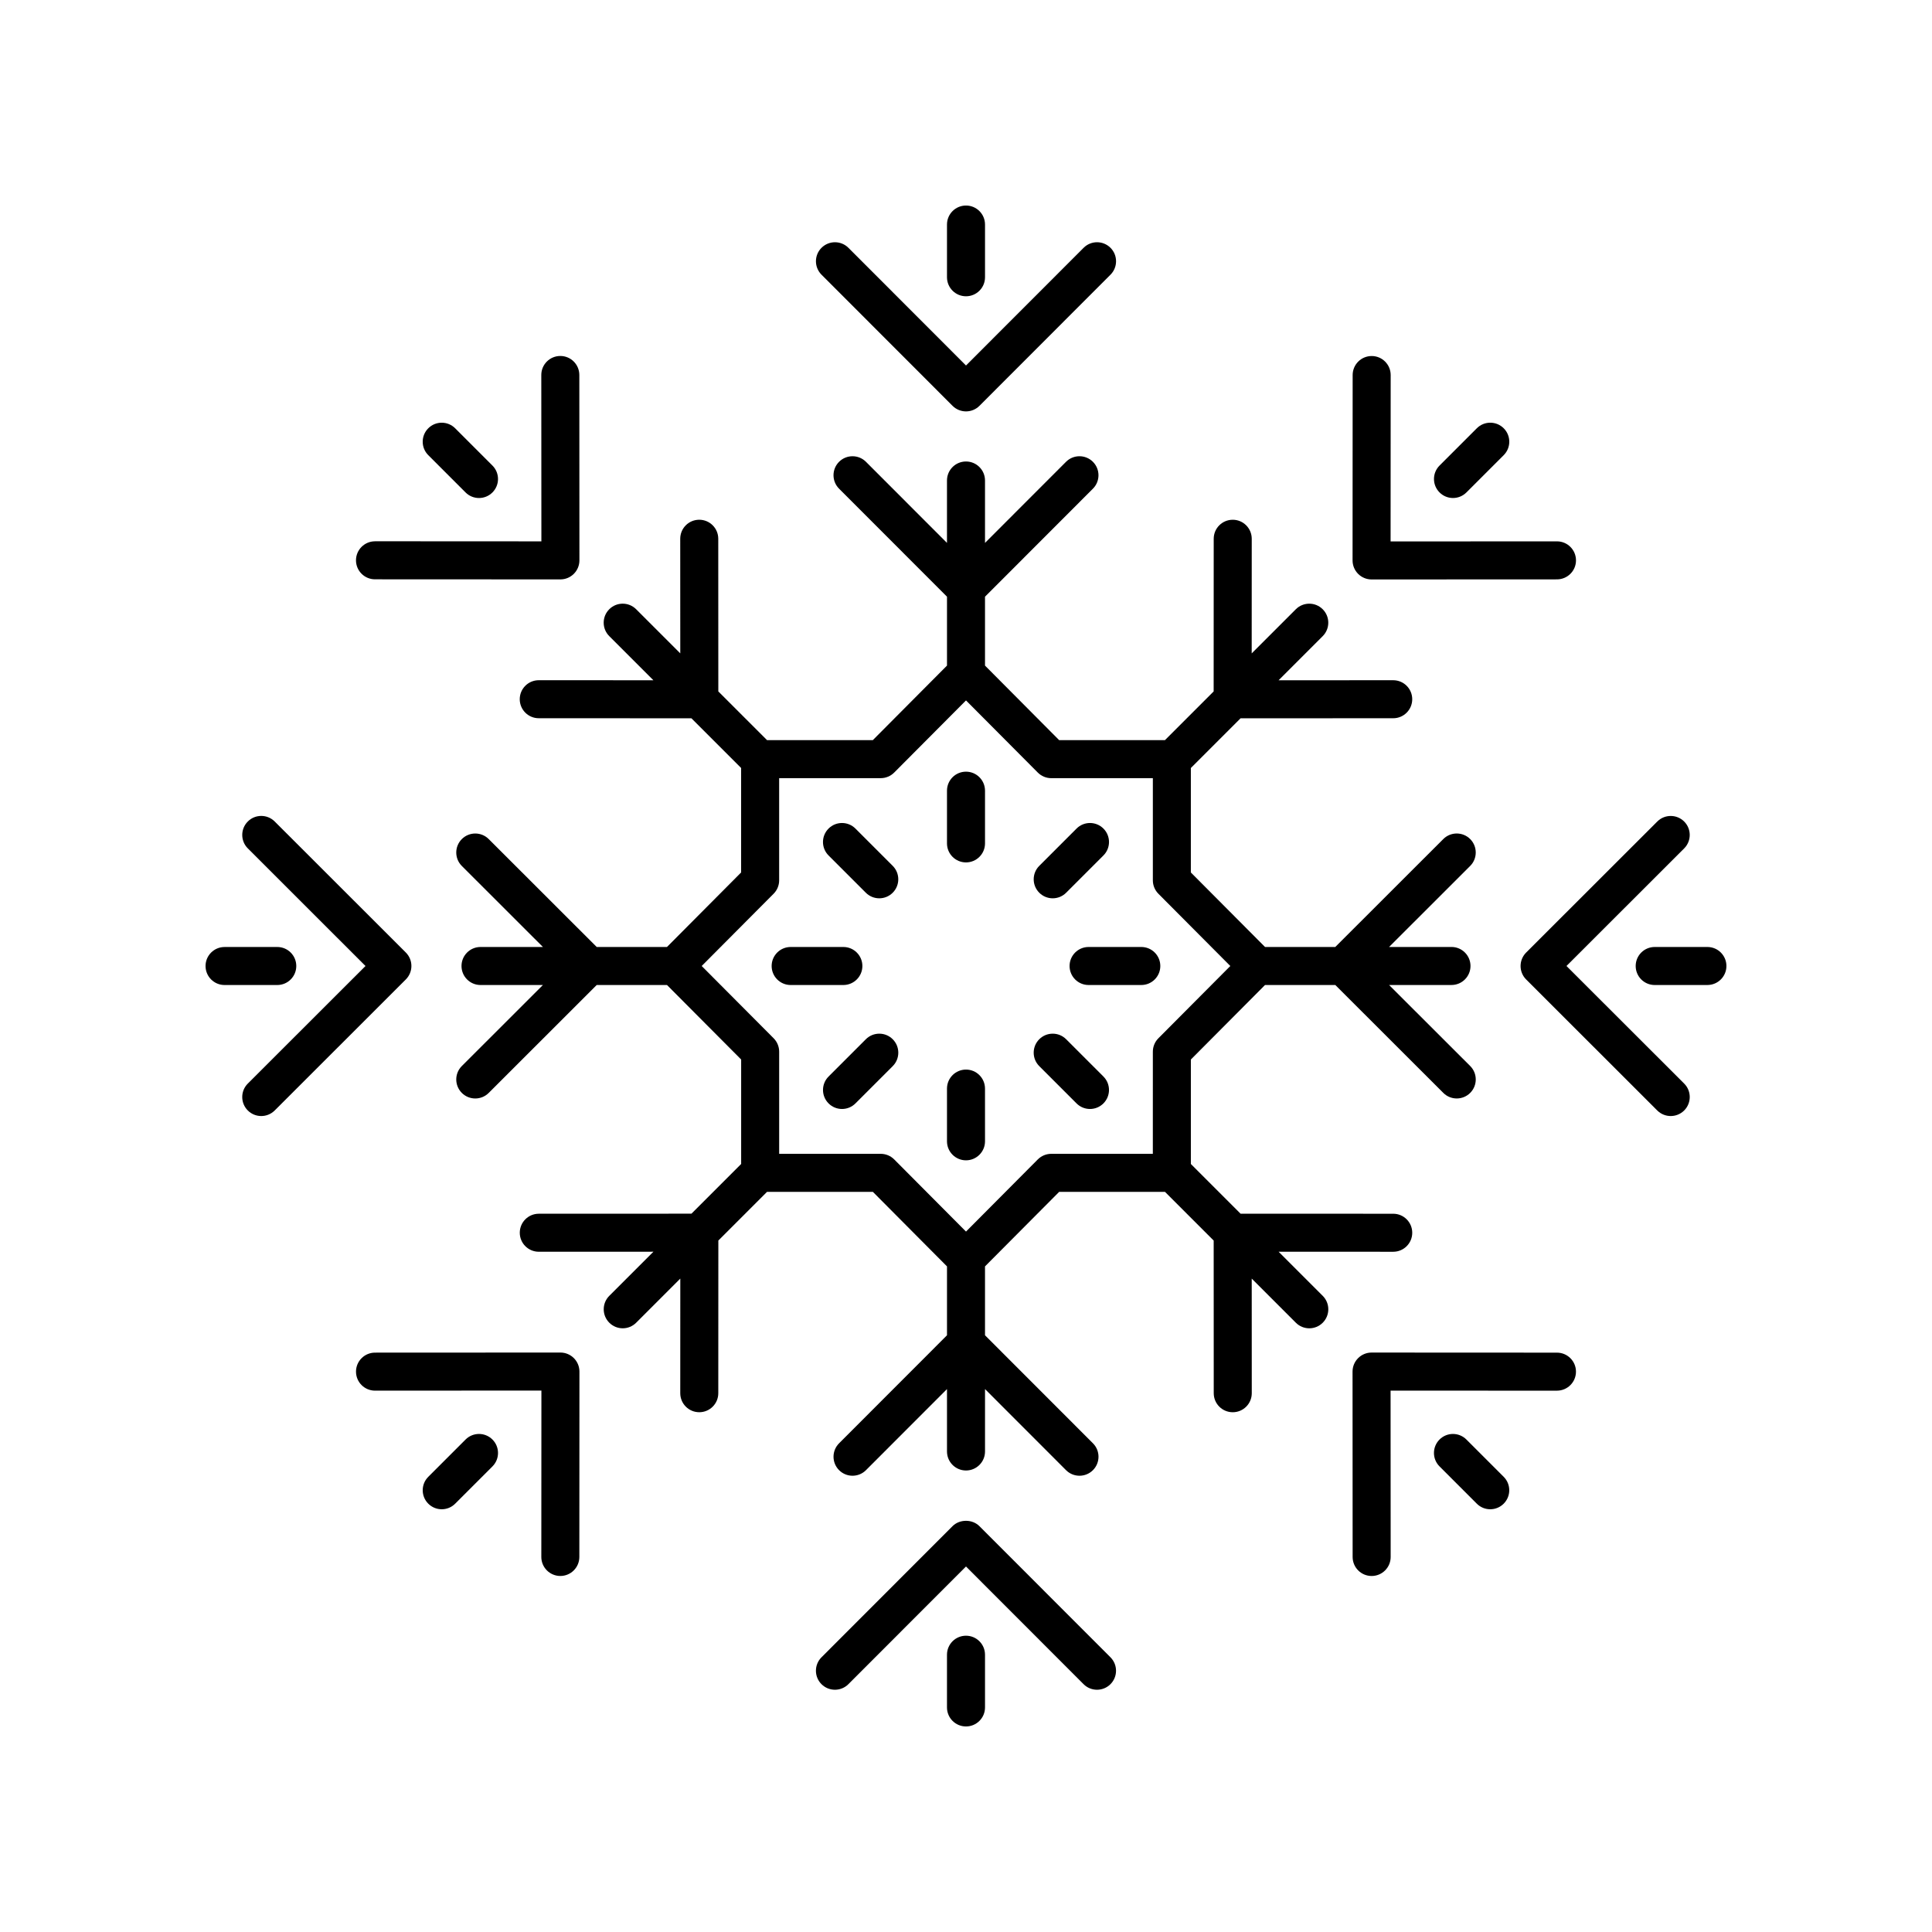 <?xml version="1.0" encoding="UTF-8"?>
<!-- Uploaded to: SVG Repo, www.svgrepo.com, Generator: SVG Repo Mixer Tools -->
<svg fill="#000000" width="800px" height="800px" version="1.1" viewBox="144 144 512 512" xmlns="http://www.w3.org/2000/svg">
 <g>
  <path d="m361.71 209.67c-1.969 1.969-1.969 5.156-0.004 7.125l34.727 34.754c0.945 0.945 2.231 1.477 3.566 1.477s2.621-0.531 3.566-1.477l34.727-34.754c1.965-1.969 1.965-5.16-0.004-7.125s-5.16-1.965-7.125 0.004l-31.164 31.188-31.16-31.188c-1.969-1.969-5.16-1.965-7.129-0.004z"/>
  <path d="m405.04 217.48v-13.973c0-2.781-2.254-5.039-5.039-5.039-2.781 0-5.039 2.254-5.039 5.039v13.969c0 2.781 2.254 5.039 5.039 5.039s5.039-2.254 5.039-5.035z"/>
  <path d="m400 348.5c-2.781 0-5.039 2.254-5.039 5.039v13.969c0 2.781 2.254 5.039 5.039 5.039 2.781 0 5.039-2.254 5.039-5.039v-13.969c-0.004-2.785-2.258-5.039-5.039-5.039z"/>
  <path d="m370.7 363.58c-1.969-1.969-5.156-1.969-7.125 0s-1.969 5.156 0 7.125l9.879 9.879c0.984 0.984 2.273 1.477 3.562 1.477 1.289 0 2.578-0.492 3.562-1.477 1.969-1.969 1.969-5.156 0-7.125z"/>
  <path d="m372.54 400c0-2.781-2.254-5.039-5.039-5.039h-13.969c-2.781 0-5.039 2.254-5.039 5.039 0 2.781 2.254 5.039 5.039 5.039h13.969c2.781-0.004 5.039-2.258 5.039-5.039z"/>
  <path d="m373.46 419.41-9.879 9.879c-1.969 1.969-1.969 5.156 0 7.125 0.984 0.984 2.273 1.477 3.562 1.477 1.289 0 2.578-0.492 3.562-1.477l9.879-9.879c1.969-1.969 1.969-5.156 0-7.125s-5.156-1.969-7.125 0z"/>
  <path d="m400 427.45c-2.781 0-5.039 2.254-5.039 5.039v13.969c0 2.781 2.254 5.039 5.039 5.039 2.781 0 5.039-2.254 5.039-5.039l-0.004-13.969c0-2.781-2.254-5.039-5.035-5.039z"/>
  <path d="m426.54 419.41c-1.969-1.969-5.156-1.969-7.125 0s-1.969 5.156 0 7.125l9.879 9.879c0.984 0.984 2.273 1.477 3.562 1.477 1.289 0 2.578-0.492 3.562-1.477 1.969-1.969 1.969-5.156 0-7.125z"/>
  <path d="m446.46 394.96h-13.973c-2.781 0-5.039 2.254-5.039 5.039 0 2.781 2.254 5.039 5.039 5.039h13.969c2.781 0 5.039-2.254 5.039-5.039s-2.254-5.039-5.035-5.039z"/>
  <path d="m422.98 382.06c1.289 0 2.578-0.492 3.562-1.477l9.879-9.879c1.969-1.969 1.969-5.156 0-7.125s-5.156-1.969-7.125 0l-9.879 9.879c-1.969 1.969-1.969 5.156 0 7.125 0.984 0.984 2.273 1.477 3.562 1.477z"/>
  <path d="m243.38 287.45c-2.781 0-5.035 2.254-5.039 5.035s2.254 5.039 5.035 5.039l49.133 0.023h0.004c1.336 0 2.617-0.531 3.562-1.477 0.945-0.945 1.477-2.227 1.477-3.566l-0.023-49.133c-0.004-2.781-2.254-5.035-5.039-5.035h-0.004c-2.781 0.004-5.039 2.258-5.035 5.039l0.023 44.09-44.09-0.023z"/>
  <path d="m270.94 275.98c1.289 0 2.578-0.492 3.562-1.477 1.969-1.969 1.969-5.156 0-7.125l-9.879-9.879c-1.969-1.969-5.156-1.969-7.125 0s-1.969 5.156 0 7.125l9.879 9.879c0.984 0.984 2.273 1.477 3.562 1.477z"/>
  <path d="m240.86 400-31.188 31.16c-1.969 1.969-1.969 5.156-0.004 7.125 0.984 0.984 2.277 1.477 3.566 1.477 1.289 0 2.578-0.492 3.562-1.473l34.754-34.727c0.945-0.945 1.477-2.231 1.477-3.566 0-1.336-0.531-2.621-1.477-3.566l-34.754-34.727c-1.969-1.965-5.16-1.965-7.125 0.004-1.965 1.969-1.965 5.16 0.004 7.125z"/>
  <path d="m203.51 405.04h13.969c2.781 0 5.039-2.254 5.039-5.039 0-2.781-2.254-5.039-5.039-5.039l-13.969 0.004c-2.781 0-5.039 2.254-5.039 5.039 0.004 2.781 2.258 5.035 5.039 5.035z"/>
  <path d="m292.49 561.65h0.004c2.781 0 5.035-2.254 5.039-5.035l0.023-49.133c0-1.34-0.531-2.621-1.477-3.566-0.945-0.945-2.227-1.477-3.562-1.477h-0.004l-49.133 0.023c-2.781 0.004-5.039 2.258-5.035 5.039s2.254 5.035 5.039 5.035h0.004l44.09-0.023-0.023 44.09c-0.004 2.785 2.254 5.043 5.035 5.047z"/>
  <path d="m267.38 525.49-9.879 9.879c-1.969 1.969-1.969 5.156 0 7.125 0.984 0.984 2.273 1.477 3.562 1.477s2.578-0.492 3.562-1.477l9.879-9.879c1.969-1.969 1.969-5.156 0-7.125s-5.156-1.969-7.125 0z"/>
  <path d="m434.72 591.8c1.289 0 2.578-0.492 3.562-1.473 1.969-1.969 1.969-5.156 0.004-7.125l-34.727-34.754c-1.891-1.891-5.238-1.891-7.129 0l-34.727 34.754c-1.965 1.969-1.965 5.16 0.004 7.125 1.969 1.965 5.16 1.965 7.125-0.004l31.164-31.188 31.16 31.188c0.984 0.984 2.273 1.477 3.562 1.477z"/>
  <path d="m394.96 582.52v13.969c0 2.781 2.254 5.039 5.039 5.039 2.781 0 5.039-2.254 5.039-5.039v-13.969c0-2.781-2.254-5.039-5.039-5.039s-5.039 2.254-5.039 5.039z"/>
  <path d="m556.61 512.54c2.781 0 5.035-2.254 5.039-5.035s-2.254-5.039-5.035-5.039l-49.133-0.023h-0.004c-1.336 0-2.617 0.531-3.562 1.477-0.945 0.945-1.477 2.227-1.477 3.566l0.023 49.133c0.004 2.781 2.254 5.035 5.039 5.035h0.004c2.781-0.004 5.039-2.258 5.035-5.039l-0.023-44.09 44.09 0.023z"/>
  <path d="m513.22 475.73c2.781 0 5.039-2.254 5.039-5.035s-2.254-5.039-5.035-5.039l-40.461-0.016-13.172-13.172v-27.684l19.656-19.75h18.621l28.625 28.598c0.98 0.98 2.269 1.473 3.559 1.473 1.289 0 2.582-0.492 3.566-1.477 1.965-1.969 1.965-5.16-0.004-7.125l-21.492-21.469h16.535c2.781 0 5.039-2.254 5.039-5.039 0-2.781-2.254-5.039-5.039-5.039h-16.535l21.488-21.469c1.969-1.969 1.969-5.156 0.004-7.125-1.969-1.969-5.16-1.965-7.125-0.004l-28.625 28.602h-18.621l-19.656-19.746v-27.684l13.172-13.172 40.461-0.016c2.781 0 5.035-2.258 5.035-5.039s-2.254-5.035-5.039-5.035h-0.004l-30.375 0.012 11.695-11.695c1.969-1.969 1.969-5.156 0-7.125s-5.156-1.969-7.125 0l-11.695 11.695 0.012-30.375c0-2.781-2.254-5.039-5.035-5.039h-0.004c-2.781 0-5.039 2.254-5.039 5.035l-0.016 40.461-12.906 12.906h-28.043l-19.645-19.754v-18.258l28.598-28.625c1.965-1.969 1.965-5.156-0.004-7.125-1.969-1.965-5.16-1.965-7.125 0.004l-21.469 21.488v-16.535c0-2.781-2.254-5.039-5.039-5.039-2.781 0-5.039 2.254-5.039 5.039v16.535l-21.469-21.488c-1.969-1.969-5.16-1.965-7.125-0.004-1.969 1.969-1.969 5.156-0.004 7.125l28.602 28.625v18.258l-19.652 19.75h-28.043l-12.906-12.906-0.016-40.461c0-2.781-2.254-5.035-5.039-5.035h-0.004c-2.781 0-5.035 2.258-5.035 5.039l0.012 30.375-11.695-11.695c-1.969-1.969-5.156-1.969-7.125 0s-1.969 5.156 0 7.125l11.695 11.695-30.375-0.012h-0.004c-2.781 0-5.039 2.254-5.039 5.035s2.254 5.039 5.035 5.039l40.461 0.016 13.172 13.172v27.684l-19.648 19.75h-18.621l-28.625-28.598c-1.965-1.965-5.156-1.965-7.125 0.004-1.965 1.969-1.965 5.16 0.004 7.125l21.488 21.469h-16.535c-2.781 0-5.039 2.254-5.039 5.039 0 2.781 2.254 5.039 5.039 5.039h16.535l-21.488 21.469c-1.969 1.969-1.969 5.156-0.004 7.125 0.984 0.984 2.277 1.477 3.566 1.477 1.289 0 2.578-0.492 3.559-1.473l28.625-28.602h18.621l19.656 19.746v27.684l-13.172 13.172-40.461 0.016c-2.781 0-5.035 2.258-5.035 5.039s2.254 5.035 5.039 5.035h0.004l30.375-0.012-11.695 11.695c-1.969 1.969-1.969 5.156 0 7.125 0.984 0.984 2.273 1.477 3.562 1.477 1.289 0 2.578-0.492 3.562-1.477l11.695-11.695-0.012 30.375c0 2.781 2.254 5.039 5.035 5.039h0.004c2.781 0 5.039-2.254 5.039-5.035l0.016-40.461 12.906-12.906h28.043l19.645 19.754v18.258l-28.598 28.625c-1.965 1.969-1.965 5.156 0.004 7.125 1.969 1.965 5.16 1.965 7.125-0.004l21.469-21.488v16.535c0 2.781 2.254 5.039 5.039 5.039 2.781 0 5.039-2.254 5.039-5.039v-16.535l21.469 21.488c0.984 0.984 2.277 1.477 3.566 1.477 1.289 0 2.578-0.492 3.562-1.473 1.969-1.969 1.969-5.156 0.004-7.125l-28.605-28.625v-18.258l19.652-19.75h28.043l12.906 12.906 0.016 40.461c0 2.781 2.254 5.035 5.039 5.035h0.004c2.781 0 5.035-2.258 5.035-5.039l-0.012-30.375 11.695 11.695c0.984 0.984 2.273 1.477 3.562 1.477 1.289 0 2.578-0.492 3.562-1.477 1.969-1.969 1.969-5.156 0-7.125l-11.695-11.695zm-63.707-25.953h-26.918c-1.34 0-2.625 0.535-3.57 1.484l-19.023 19.121-19.027-19.121c-0.945-0.949-2.231-1.484-3.57-1.484h-26.918v-27.074c0-1.332-0.527-2.609-1.465-3.555l-19.066-19.148 19.062-19.152c0.941-0.945 1.465-2.223 1.465-3.555v-27.074h26.918c1.34 0 2.625-0.535 3.57-1.484l19.031-19.117 19.027 19.121c0.945 0.949 2.231 1.484 3.57 1.484h26.918v27.074c0 1.332 0.527 2.609 1.465 3.555l19.062 19.148-19.062 19.152c-0.941 0.945-1.465 2.223-1.465 3.555z"/>
  <path d="m525.49 525.49c-1.969 1.969-1.969 5.156 0 7.125l9.879 9.879c0.984 0.984 2.273 1.477 3.562 1.477 1.289 0 2.578-0.492 3.562-1.477 1.969-1.969 1.969-5.156 0-7.125l-9.879-9.879c-1.969-1.969-5.156-1.969-7.125 0z"/>
  <path d="m586.76 439.76c1.289 0 2.582-0.492 3.566-1.477 1.965-1.969 1.965-5.16-0.004-7.125l-31.191-31.16 31.188-31.16c1.969-1.969 1.969-5.156 0.004-7.125-1.969-1.969-5.16-1.965-7.125-0.004l-34.754 34.727c-0.945 0.945-1.477 2.231-1.477 3.566 0 1.336 0.531 2.621 1.477 3.566l34.754 34.727c0.984 0.973 2.273 1.465 3.562 1.465z"/>
  <path d="m601.52 400c0-2.781-2.254-5.039-5.039-5.039h-13.969c-2.781 0-5.039 2.254-5.039 5.039 0 2.781 2.254 5.039 5.039 5.039l13.969-0.004c2.781 0 5.039-2.254 5.039-5.035z"/>
  <path d="m507.51 238.35h-0.004c-2.781 0-5.035 2.254-5.039 5.035l-0.023 49.133c0 1.34 0.531 2.621 1.477 3.566 0.945 0.945 2.227 1.477 3.562 1.477h0.004l49.133-0.023c2.781-0.004 5.039-2.258 5.035-5.039s-2.254-5.035-5.039-5.035h-0.004l-44.09 0.023 0.023-44.09c0.004-2.789-2.254-5.047-5.035-5.047z"/>
  <path d="m532.62 274.5 9.879-9.879c1.969-1.969 1.969-5.156 0-7.125s-5.156-1.969-7.125 0l-9.879 9.879c-1.969 1.969-1.969 5.156 0 7.125 0.984 0.984 2.273 1.477 3.562 1.477 1.289 0 2.578-0.492 3.562-1.477z"/>
 </g>
</svg>
